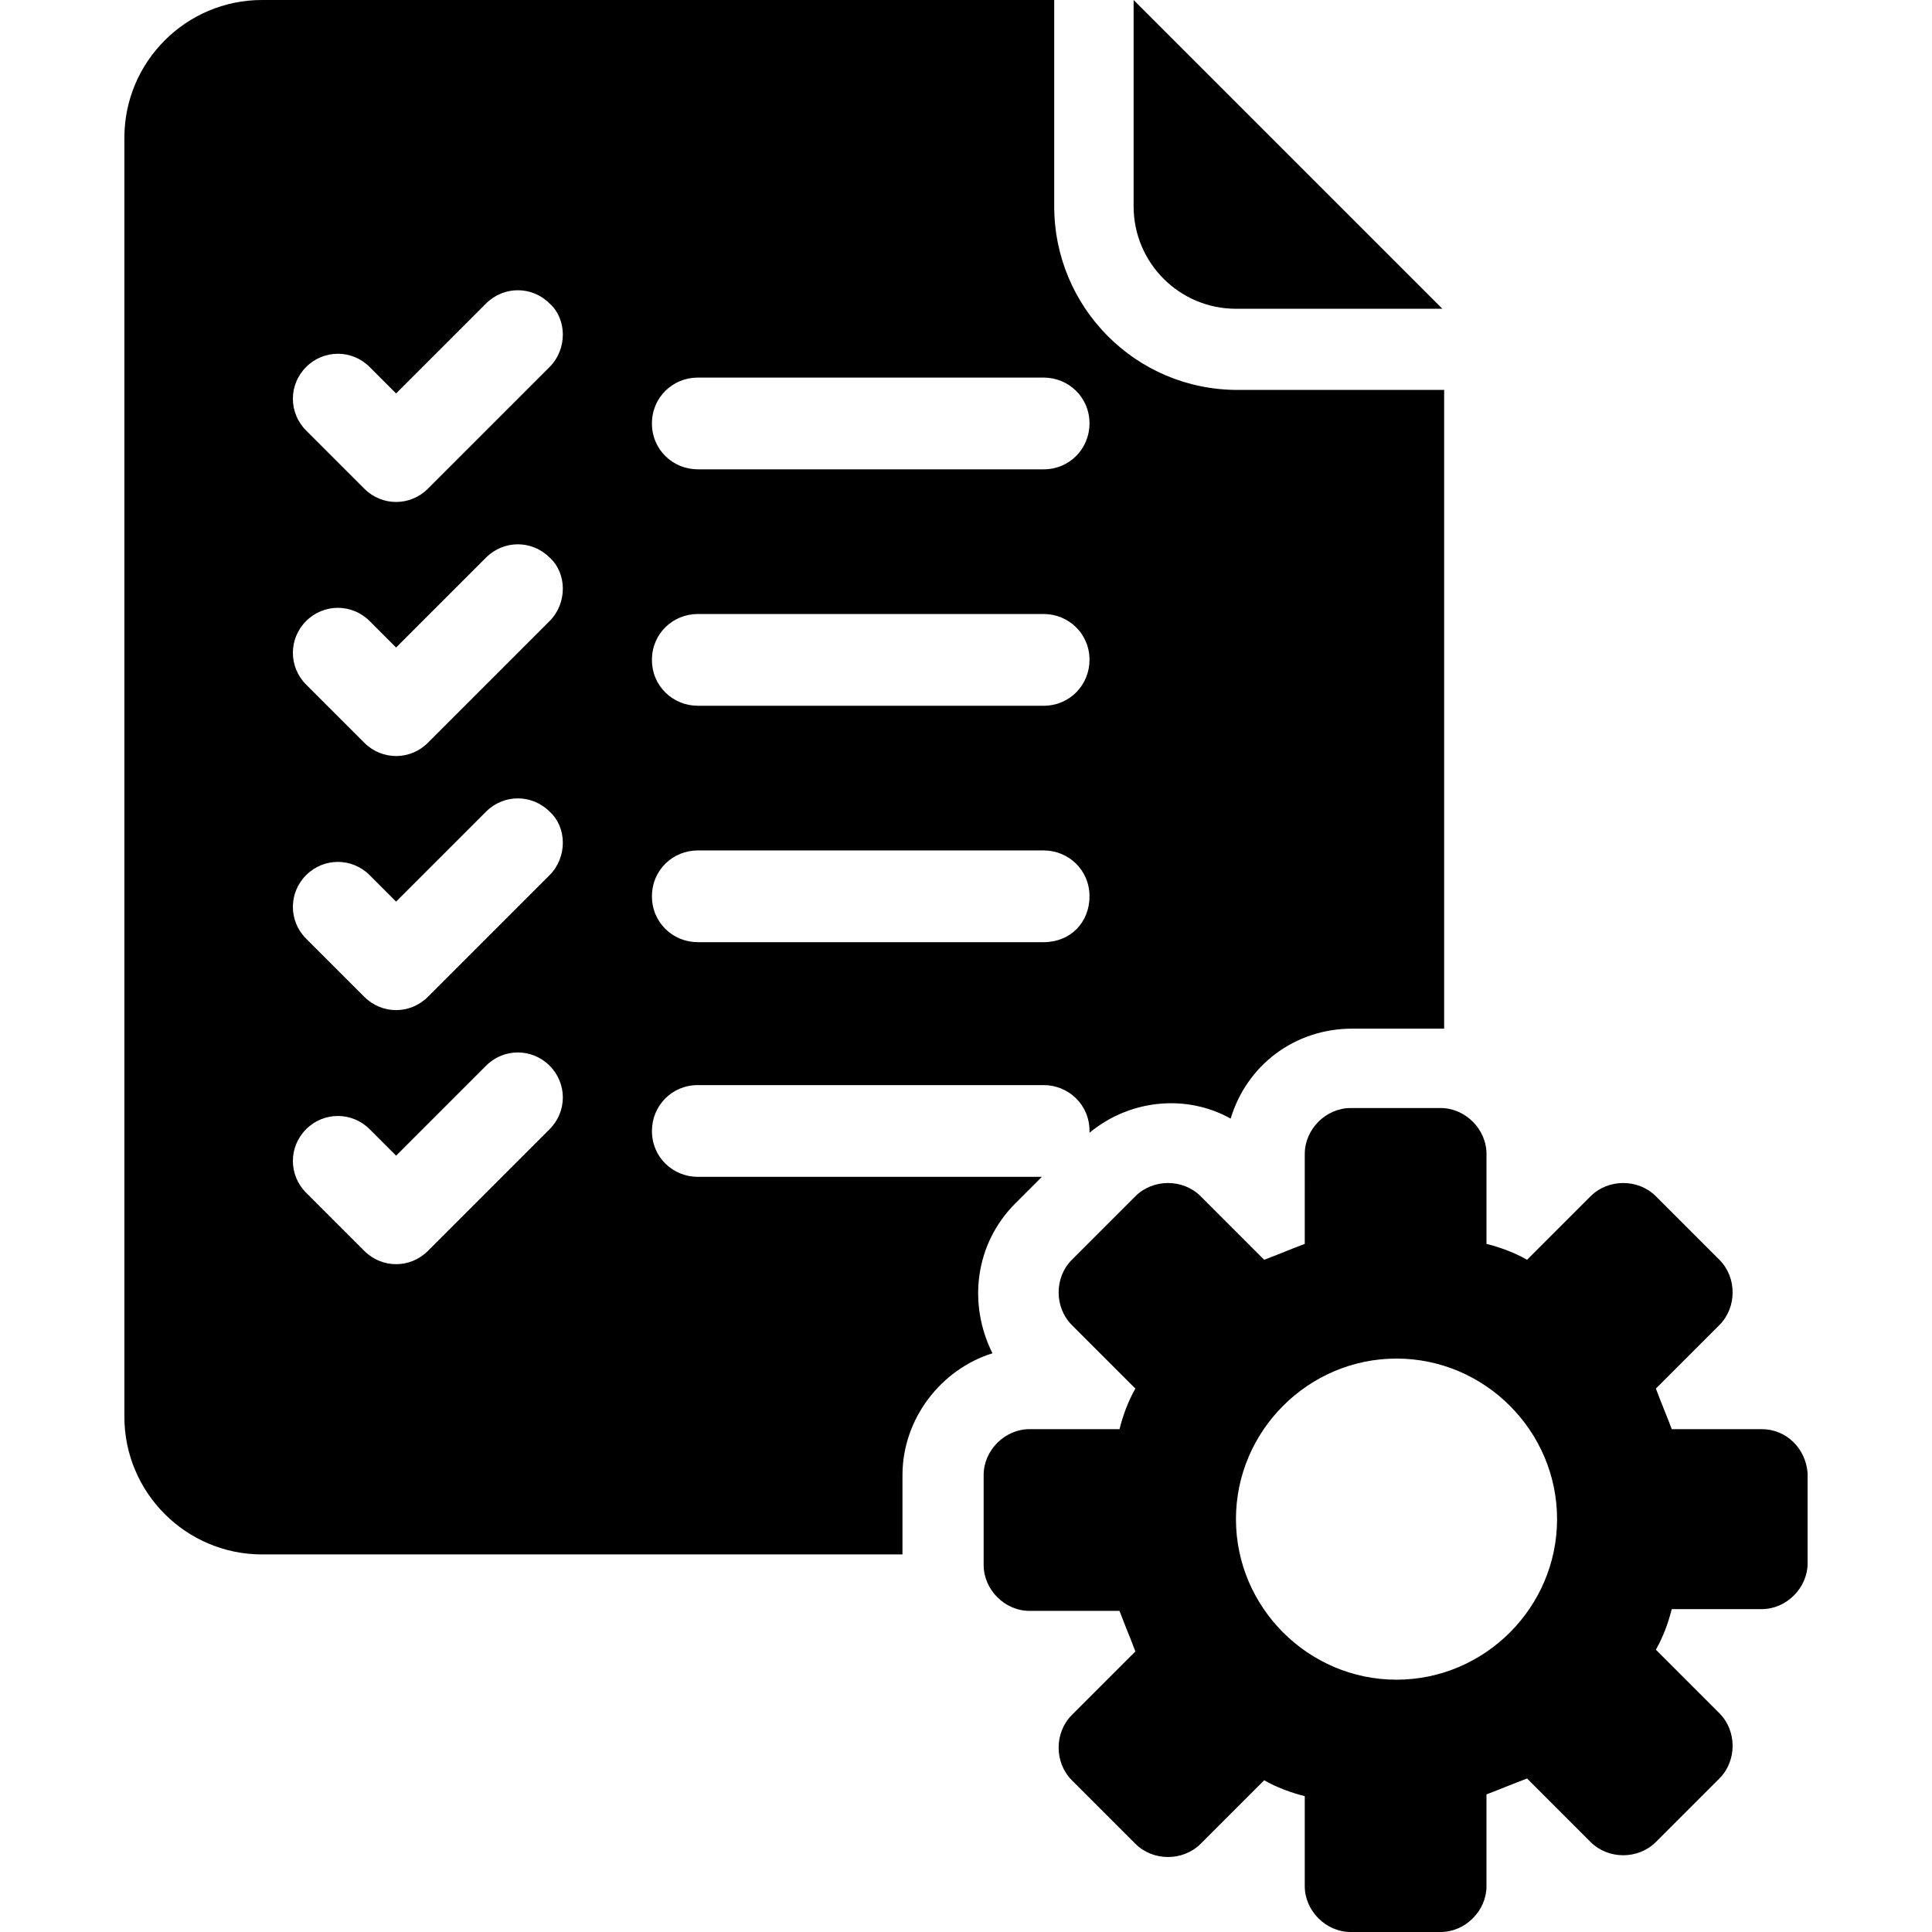 <?xml version="1.0" encoding="iso-8859-1"?>
<!-- Generator: Adobe Illustrator 19.0.0, SVG Export Plug-In . SVG Version: 6.00 Build 0)  -->
<svg version="1.1" id="Capa_1" xmlns="http://www.w3.org/2000/svg" xmlns:xlink="http://www.w3.org/1999/xlink" x="0px" y="0px"
	 viewBox="0 0 438 438" style="enable-background:new 0 0 438 438;" xml:space="preserve">
<g>
	<g>
		<g>
			<path d="M230.2,272.8l6-6h-78c-5.6,0-10.4-4.4-10.4-10.4c0-5.6,4.4-10.4,10.4-10.4h78.4c5.6,0,10.4,4.4,10.4,10.4v0.4
				c9.2-7.6,22-8.8,32-3.2c3.6-12,14.4-20.4,27.6-20.4H327h0.4V88.4h-46.8c-23.2,0-41.6-18.8-41.6-41.6V0H59.4
				C42.2,0,28.2,14,28.2,31.2v290c0,17.2,14,31.2,31.2,31.2h145.2v-18c0-12.8,8.8-24,20.4-27.6C219.4,295.6,221,282,230.2,272.8z
				 M158.2,85.6h78.4c5.6,0,10.4,4.4,10.4,10.4c0,5.6-4.4,10.4-10.4,10.4h-78.4c-5.6,0-10.4-4.4-10.4-10.4S152.6,85.6,158.2,85.6z
				 M158.2,139.2h78.4c5.6,0,10.4,4.4,10.4,10.4c0,5.6-4.4,10.4-10.4,10.4h-78.4c-5.6,0-10.4-4.4-10.4-10.4S152.6,139.2,158.2,139.2
				z M158.2,192.8h78.4c5.6,0,10.4,4.4,10.4,10.4s-4.4,10.4-10.4,10.4h-78.4c-5.6,0-10.4-4.4-10.4-10.4S152.6,192.8,158.2,192.8z
				 M124.6,256L97,283.6c-4,4-10.4,4-14.4,0l-13.2-13.2c-4-4-4-10.4,0-14.4c4-4,10.4-4,14.4,0l6,6l20.4-20.4c4-4,10.4-4,14.4,0
				C128.6,245.6,128.6,252,124.6,256z M124.6,198.4L97,226c-4,4-10.4,4-14.4,0l-13.2-13.2c-4-4-4-10.4,0-14.4s10.4-4,14.4,0l6,6
				l20.4-20.4c4-4,10.4-4,14.4,0C128.6,187.6,128.6,194.4,124.6,198.4z M124.6,140.8L97,168.4c-4,4-10.4,4-14.4,0l-13.2-13.2
				c-4-4-4-10.4,0-14.4s10.4-4,14.4,0l6,6l20.4-20.4c4-4,10.4-4,14.4,0C128.6,130,128.6,136.8,124.6,140.8z M124.6,83.2L97,110.8
				c-4,4-10.4,4-14.4,0L69.4,97.6c-4-4-4-10.4,0-14.4s10.4-4,14.4,0l6,6l20.4-20.4c4-4,10.4-4,14.4,0
				C128.6,72.4,128.6,79.2,124.6,83.2z"/>
			<path d="M280.2,70H327L257,0v46.8C257,59.6,267.4,70,280.2,70z"/>
			<path d="M399.4,324H379c-1.2-3.2-2.4-6-3.6-9.2l14.4-14.4c4-4,4-10.8,0-14.8l-14.4-14.4c-4-4-10.8-4-14.8,0l-14.4,14.4
				c-2.8-1.6-6-2.8-9.2-3.6v-20.4c0-5.6-4.8-10.4-10.4-10.4h-20.4c-5.6,0-10.4,4.8-10.4,10.4V282c-3.2,1.2-6,2.4-9.2,3.6l-14.4-14.4
				c-4-4-10.8-4-14.8,0L243,285.6c-4,4-4,10.8,0,14.8l14.4,14.4c-1.6,2.8-2.8,6-3.6,9.2h-20.4c-5.6,0-10.4,4.8-10.4,10.4v20.4
				c0,5.6,4.8,10.4,10.4,10.4h20.4c1.2,3.2,2.4,6,3.6,9.2L243,388.8c-4,4-4,10.8,0,14.8l14.4,14.4c4,4,10.8,4,14.8,0l14.4-14.4
				c2.8,1.6,6,2.8,9.2,3.6v20.4c0,5.6,4.8,10.4,10.4,10.4h20.4c5.6,0,10.4-4.8,10.4-10.4v-20.8c3.2-1.2,6-2.4,9.2-3.6l14.4,14.4
				c4,4,10.8,4,14.8,0l14.4-14.4c4-4,4-10.8,0-14.8L375.4,374c1.6-2.8,2.8-6,3.6-9.2h20.4c5.6,0,10.4-4.8,10.4-10.4V334
				C409.4,328.4,405,324,399.4,324z M316.6,380.8c-20,0-36.4-16.4-36.4-36.4s16.4-36.4,36.4-36.4s36.4,16.4,36.4,36.4
				S336.6,380.8,316.6,380.8z"/>
		</g>
	</g>
</g>
<g>
</g>
<g>
</g>
<g>
</g>
<g>
</g>
<g>
</g>
<g>
</g>
<g>
</g>
<g>
</g>
<g>
</g>
<g>
</g>
<g>
</g>
<g>
</g>
<g>
</g>
<g>
</g>
<g>
</g>
</svg>
